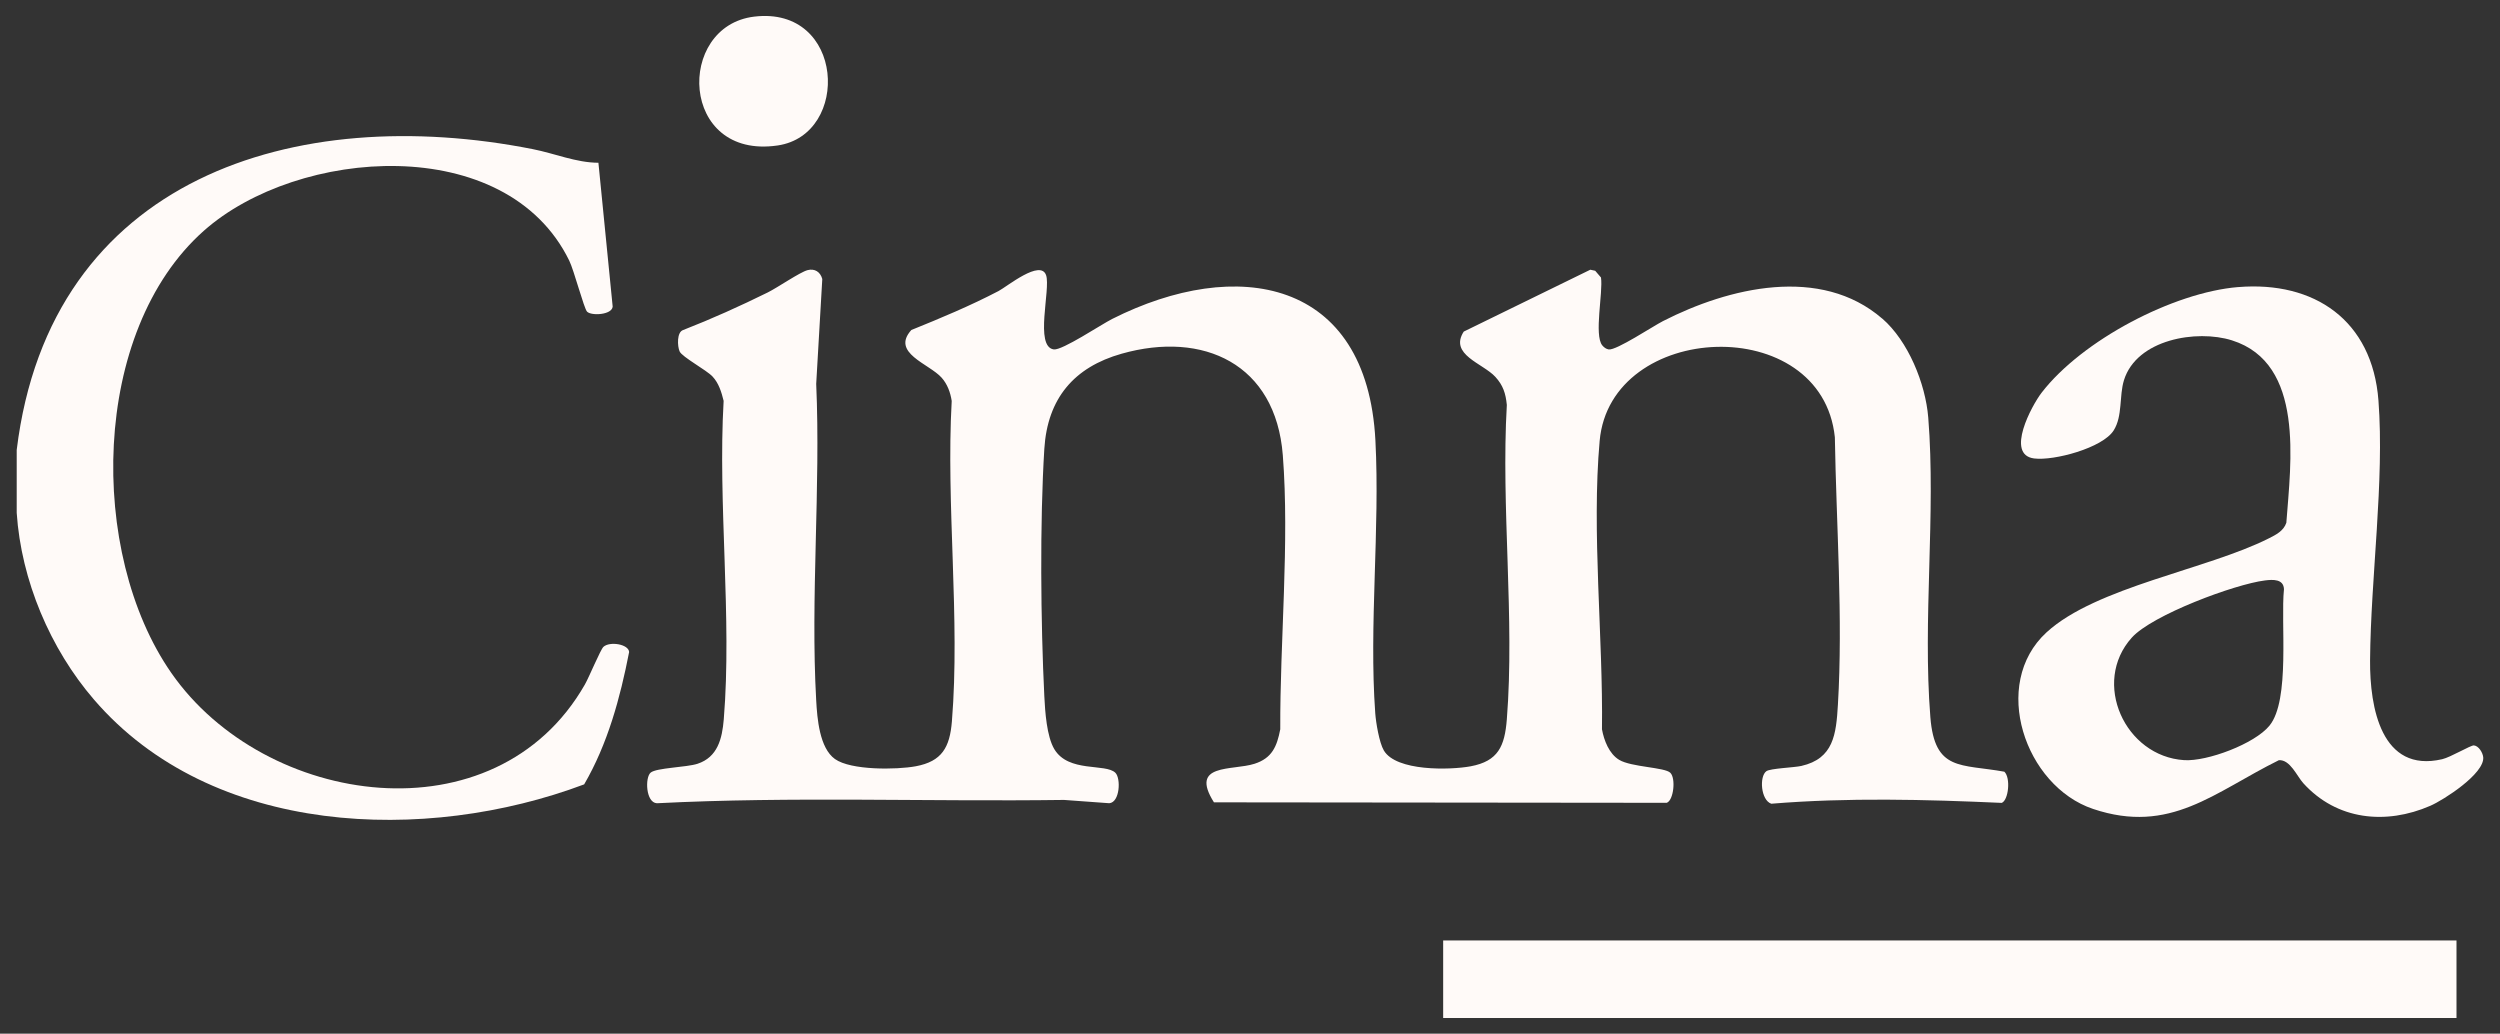 <?xml version="1.0" encoding="UTF-8"?>
<svg xmlns="http://www.w3.org/2000/svg" width="104" height="43" viewBox="0 0 104 43" fill="none">
  <rect x="0" y="0" width="104" height="43" fill="#333333" stroke="none"/>
  <g id="Group">
    <path id="Vector" d="M0.695 18.718C2.08 7.366 12.312 4.257 22.159 6.203C23.08 6.384 23.965 6.767 24.894 6.771L25.487 12.752C25.465 13.1 24.599 13.149 24.421 12.964C24.294 12.833 23.879 11.246 23.68 10.841C21.055 5.474 12.381 6.133 8.475 9.604C3.772 13.783 3.655 22.999 7.123 27.989C11.017 33.594 20.618 34.972 24.331 28.476C24.503 28.175 24.981 27.021 25.103 26.909C25.365 26.669 26.15 26.796 26.172 27.123C25.8 29.035 25.278 30.952 24.301 32.63C17.717 35.104 8.817 34.815 3.902 29.094C2.09 26.988 0.883 24.15 0.695 21.334V18.718V18.718Z" fill="#FFFAF8"></path>
    <path id="Vector_2" d="M102.19 39.123H60.036V42.349H102.19V39.123Z" fill="#FFFAF8"></path>
    <path id="Vector_3" d="M78.305 13.255C79.376 14.184 80.1 15.948 80.215 17.368C80.538 21.38 79.978 25.766 80.303 29.835C80.484 32.099 81.565 31.773 83.381 32.103C83.651 32.357 83.556 33.287 83.272 33.4C80.09 33.258 76.871 33.173 73.685 33.435C73.249 33.286 73.179 32.3 73.482 32.081C73.644 31.964 74.641 31.931 74.936 31.863C76.278 31.558 76.384 30.548 76.457 29.317C76.672 25.729 76.389 21.786 76.33 18.191C75.79 12.959 66.994 13.345 66.546 18.337C66.206 22.119 66.693 26.515 66.642 30.338C66.725 30.8 66.94 31.36 67.36 31.611C67.865 31.914 69.251 31.917 69.485 32.147C69.72 32.376 69.625 33.294 69.336 33.397L50.5 33.377C49.465 31.738 51.268 32.069 52.188 31.773C52.915 31.54 53.121 31.057 53.259 30.337C53.243 26.682 53.647 22.565 53.365 18.938C53.071 15.139 50.059 13.752 46.661 14.714C44.681 15.274 43.575 16.572 43.444 18.671C43.255 21.711 43.293 25.91 43.444 28.968C43.475 29.597 43.543 30.631 43.858 31.162C44.45 32.155 45.992 31.746 46.399 32.147C46.636 32.38 46.587 33.38 46.145 33.414L44.264 33.277C38.619 33.354 32.96 33.128 27.327 33.415C26.862 33.391 26.827 32.342 27.067 32.141C27.308 31.939 28.562 31.923 29.017 31.773C29.851 31.499 30.042 30.735 30.109 29.922C30.456 25.684 29.857 20.964 30.103 16.676C30.015 16.316 29.9 15.938 29.642 15.664C29.385 15.389 28.377 14.854 28.272 14.619C28.177 14.403 28.149 13.812 28.422 13.728C29.614 13.263 30.788 12.733 31.936 12.167C32.344 11.965 33.278 11.321 33.594 11.238C33.89 11.16 34.126 11.309 34.207 11.606L33.954 15.969C34.145 20.299 33.712 24.837 33.954 29.143C33.996 29.886 34.09 31.116 34.733 31.575C35.397 32.05 37.296 32.025 38.095 31.877C39.185 31.674 39.511 31.091 39.599 30.01C39.947 25.743 39.35 20.997 39.591 16.68C39.538 16.327 39.41 15.978 39.172 15.712C38.652 15.128 37.052 14.681 37.912 13.728C39.134 13.234 40.37 12.718 41.538 12.108C41.889 11.925 43.291 10.767 43.519 11.453C43.712 12.036 43.028 14.423 43.837 14.536C44.185 14.585 45.81 13.498 46.267 13.268C51.439 10.66 56.866 11.572 57.217 18.323C57.41 22.019 56.946 26.008 57.21 29.667C57.238 30.057 57.377 30.897 57.568 31.22C58.081 32.089 60.312 32.039 61.18 31.878C62.327 31.664 62.596 31.04 62.684 29.924C63.017 25.727 62.439 21.089 62.684 16.847C62.638 16.368 62.529 16.03 62.207 15.678C61.688 15.111 60.275 14.754 60.892 13.794L66.157 11.22L66.36 11.264L66.601 11.544C66.694 12.158 66.304 13.942 66.655 14.368C66.724 14.451 66.816 14.521 66.924 14.537C67.239 14.582 68.761 13.571 69.183 13.356C71.911 11.962 75.736 11.031 78.304 13.257L78.305 13.255Z" fill="#FFFAF8"></path>
    <path id="Vector_4" d="M93.11 11.943C96.267 11.683 98.692 13.317 98.944 16.666C99.197 20.014 98.622 24.007 98.595 27.477C98.581 29.429 99.061 32.17 101.595 31.583C101.949 31.501 102.782 30.997 102.913 31.009C103.112 31.025 103.285 31.313 103.302 31.502C103.364 32.181 101.664 33.276 101.101 33.521C99.253 34.325 97.212 34.12 95.819 32.583C95.549 32.286 95.271 31.592 94.801 31.624C92.11 32.955 90.283 34.728 87.075 33.653C84.238 32.702 82.791 28.458 85.135 26.307C87.194 24.417 91.827 23.689 94.382 22.396C94.682 22.245 94.998 22.088 95.112 21.746C95.297 19.244 95.885 15.116 92.85 14.159C91.381 13.696 88.885 14.115 88.357 15.816C88.153 16.474 88.307 17.308 87.928 17.907C87.468 18.635 85.439 19.179 84.614 19.071C83.417 18.913 84.523 16.864 84.932 16.335C86.615 14.153 90.407 12.164 93.109 11.942L93.11 11.943ZM94.218 24.147C92.961 24.304 89.53 25.583 88.683 26.525C87.002 28.394 88.396 31.466 90.862 31.622C91.815 31.683 93.793 30.946 94.411 30.186C95.28 29.12 94.869 25.899 95.013 24.512C94.998 24.083 94.555 24.104 94.218 24.147Z" fill="#FFFAF8"></path>
    <path id="Vector_5" d="M31.373 0.692C35.146 0.235 35.4 5.601 32.353 6.051C28.273 6.654 28.101 1.088 31.373 0.692Z" fill="#FFFAF8"></path>
  </g>
</svg>
